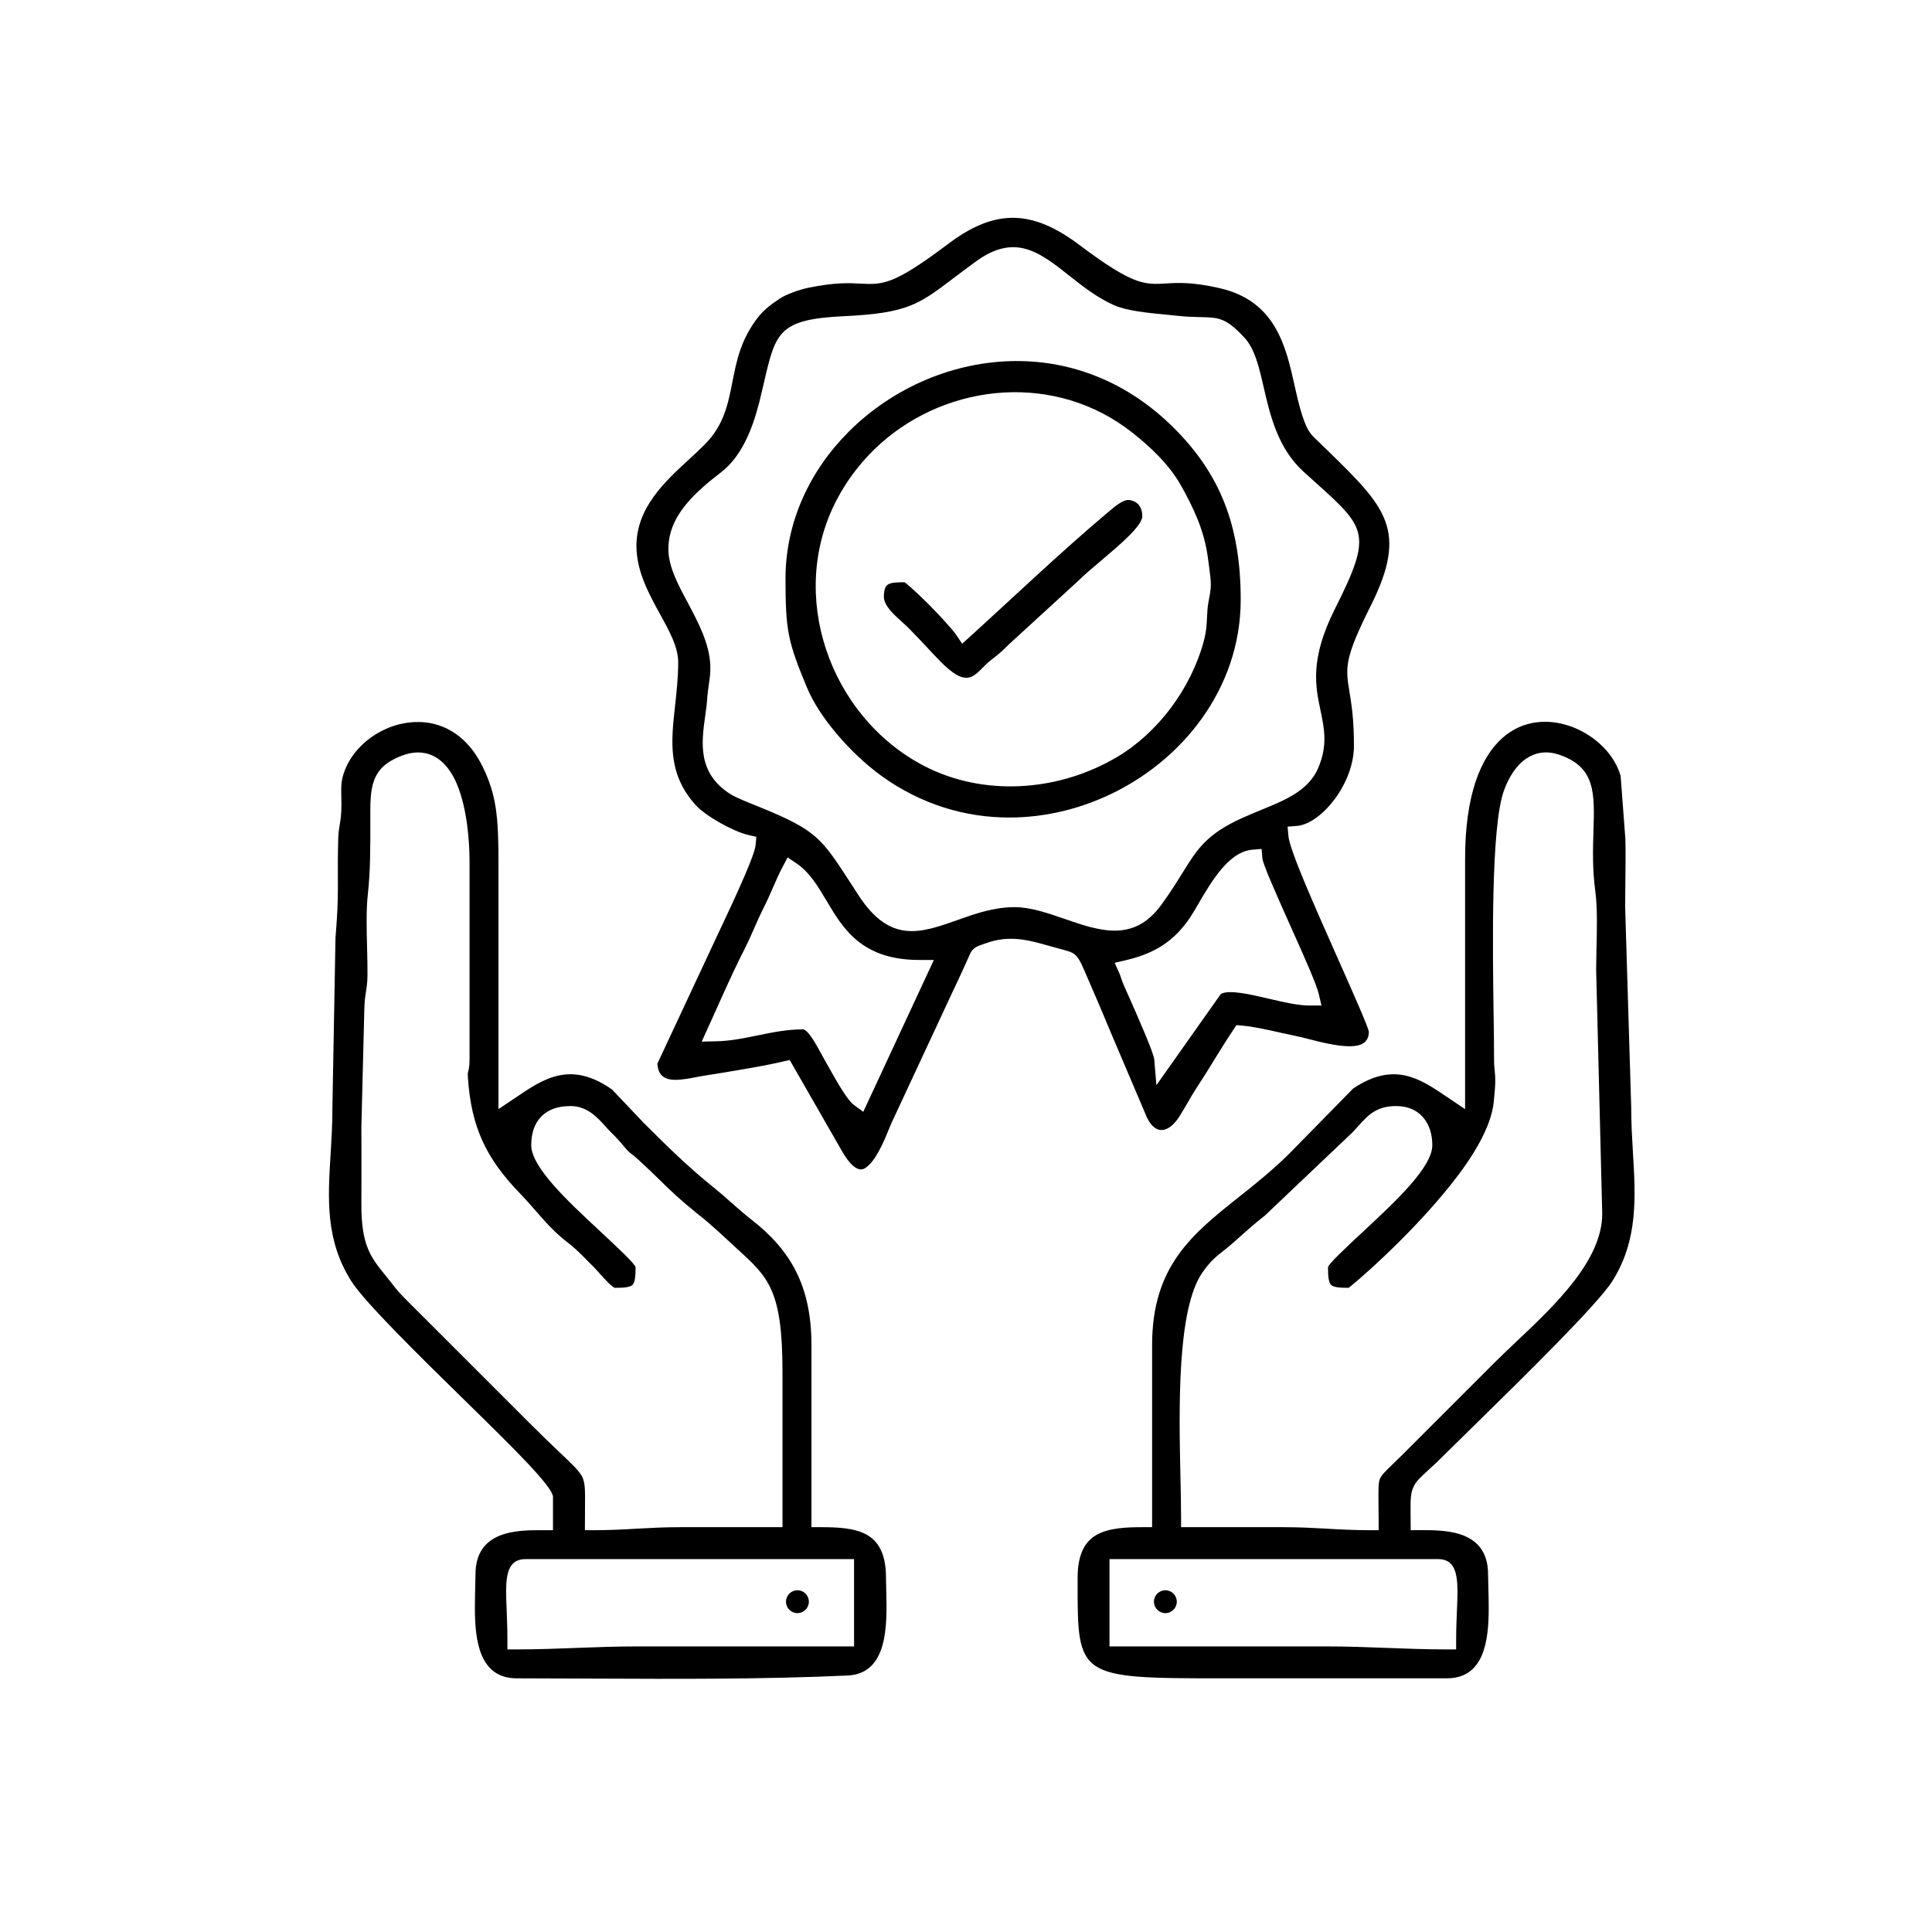 <?xml version="1.0" encoding="UTF-8"?>
<!DOCTYPE svg PUBLIC "-//W3C//DTD SVG 1.1//EN" "http://www.w3.org/Graphics/SVG/1.1/DTD/svg11.dtd">
<!-- Creator: CorelDRAW 2021.5 -->
<svg xmlns="http://www.w3.org/2000/svg" xml:space="preserve" width="232px" height="232px" version="1.1" style="shape-rendering:geometricPrecision; text-rendering:geometricPrecision; image-rendering:optimizeQuality; fill-rule:evenodd; clip-rule:evenodd"
viewBox="0 0 35.826 35.826"
 xmlns:xlink="http://www.w3.org/1999/xlink"
 xmlns:xodm="http://www.corel.com/coreldraw/odm/2003">
 <defs>
  <style type="text/css">
   <![CDATA[
    .fil0 {fill:none}
    .fil1 {fill:black}
   ]]>
  </style>
 </defs>
 <g id="Layer_x0020_1">
  <rect class="fil0" width="35.826" height="35.826"/>
 </g>
 <g id="objects">
  <g id="_1890186229232">
   <path class="fil1" d="M20.875 17.806c0.279,-0.065 0.508,-0.158 0.7,-0.287 0.19,-0.127 0.349,-0.292 0.491,-0.501 0.043,-0.065 0.097,-0.157 0.156,-0.258 0.241,-0.413 0.565,-0.967 0.999,-1.003l0.173 -0.015 0.015 0.174c0.009,0.111 0.273,0.702 0.531,1.279 0.239,0.533 0.473,1.056 0.515,1.238l0.05 0.213 -0.219 0c-0.217,0 -0.482,-0.062 -0.751,-0.125 -0.366,-0.085 -0.74,-0.173 -0.896,-0.09l-1.195 1.692 -0.04 -0.475c-0.011,-0.131 -0.323,-0.834 -0.487,-1.204l-0.071 -0.158c-0.023,-0.054 -0.041,-0.104 -0.057,-0.15 -0.011,-0.034 -0.022,-0.065 -0.033,-0.09l-0.086 -0.192 0.205 -0.048zm-5.038 2.686c-0.127,-0.093 -0.319,-0.436 -0.447,-0.663l-0.074 -0.131c-0.029,-0.05 -0.047,-0.082 -0.067,-0.12 -0.104,-0.193 -0.265,-0.49 -0.36,-0.49 -0.298,0 -0.574,0.057 -0.84,0.112 -0.253,0.052 -0.498,0.103 -0.759,0.109l-0.278 0.006c0.263,-0.569 0.52,-1.178 0.802,-1.731 0.065,-0.129 0.117,-0.248 0.169,-0.366 0.055,-0.126 0.111,-0.252 0.18,-0.39 0.063,-0.123 0.115,-0.242 0.165,-0.358 0.059,-0.135 0.117,-0.268 0.187,-0.4l0.09 -0.17 0.16 0.107c0.247,0.166 0.4,0.424 0.566,0.703 0.3,0.506 0.647,1.091 1.714,1.091l0.272 0 -1.309 2.816 -0.171 -0.125zm-3.443 -10.311c0,-0.32 0.132,-0.591 0.329,-0.83 0.183,-0.224 0.421,-0.417 0.656,-0.6 0.184,-0.144 0.327,-0.339 0.438,-0.559 0.116,-0.228 0.199,-0.484 0.264,-0.738 0.033,-0.133 0.062,-0.257 0.088,-0.37 0.215,-0.926 0.271,-1.164 1.486,-1.221 1.171,-0.056 1.385,-0.219 2.013,-0.695 0.12,-0.091 0.253,-0.192 0.435,-0.324 0.725,-0.524 1.177,-0.166 1.735,0.276 0.239,0.189 0.501,0.396 0.815,0.537 0.235,0.106 0.62,0.144 0.963,0.177l0.209 0.021c0.184,0.02 0.318,0.023 0.425,0.025 0.356,0.008 0.481,0.011 0.825,0.38 0.194,0.209 0.27,0.539 0.358,0.921 0.118,0.511 0.26,1.127 0.734,1.561l0.231 0.208c0.943,0.85 1.055,0.951 0.356,2.341 -0.468,0.93 -0.361,1.439 -0.269,1.874 0.072,0.346 0.137,0.652 -0.036,1.065 -0.179,0.427 -0.597,0.599 -1.077,0.795 -0.106,0.044 -0.215,0.088 -0.327,0.139 -0.67,0.3 -0.846,0.583 -1.116,1.02 -0.109,0.175 -0.232,0.373 -0.399,0.601 -0.512,0.696 -1.137,0.48 -1.799,0.251 -0.305,-0.105 -0.619,-0.214 -0.917,-0.214 -0.387,0 -0.737,0.124 -1.054,0.237 -0.689,0.244 -1.249,0.443 -1.834,-0.448l-0.17 -0.263c-0.522,-0.802 -0.618,-0.952 -1.642,-1.371l-0.08 -0.032c-0.147,-0.059 -0.384,-0.153 -0.486,-0.217 -0.62,-0.39 -0.54,-0.961 -0.47,-1.459 0.014,-0.099 0.028,-0.195 0.033,-0.281 0.008,-0.121 0.022,-0.214 0.034,-0.3 0.016,-0.112 0.031,-0.213 0.027,-0.344 -0.014,-0.408 -0.225,-0.803 -0.417,-1.165 -0.188,-0.351 -0.361,-0.676 -0.361,-0.998zm-0.592 -0.055c0,0.468 0.234,0.893 0.438,1.264 0.178,0.323 0.336,0.609 0.336,0.892 0,0.279 -0.03,0.548 -0.058,0.808 -0.074,0.666 -0.14,1.268 0.39,1.847 0.086,0.095 0.257,0.215 0.446,0.322 0.184,0.104 0.38,0.192 0.525,0.225l0.146 0.034 -0.013 0.15c-0.007,0.087 -0.086,0.297 -0.19,0.54 -0.16,0.376 -0.387,0.856 -0.47,1.03l-1.162 2.486c0.013,0.241 0.164,0.3 0.331,0.3 0.13,0 0.275,-0.028 0.393,-0.051l0.115 -0.021 0.328 -0.053c0.385,-0.063 0.803,-0.131 1.161,-0.214l0.126 -0.029 0.971 1.693c0.185,0.317 0.322,0.374 0.422,0.315 0.199,-0.116 0.365,-0.525 0.45,-0.734 0.019,-0.048 0.035,-0.086 0.05,-0.118l1.126 -2.417c0.071,-0.146 0.13,-0.276 0.197,-0.422l0.109 -0.241c0.027,-0.063 0.041,-0.096 0.085,-0.136 0.043,-0.039 0.08,-0.052 0.156,-0.08l0.061 -0.021c0.444,-0.165 0.804,-0.063 1.191,0.047l0.196 0.054c0.276,0.072 0.311,0.082 0.447,0.394l0.239 0.554c0.074,0.172 0.148,0.347 0.224,0.532l0.693 1.629c0.045,0.103 0.103,0.176 0.166,0.216 0.031,0.02 0.065,0.031 0.098,0.033 0.034,0.003 0.07,-0.004 0.107,-0.02 0.08,-0.035 0.163,-0.112 0.24,-0.234 0.048,-0.076 0.097,-0.16 0.145,-0.242 0.06,-0.105 0.121,-0.209 0.19,-0.313 0.103,-0.156 0.209,-0.328 0.314,-0.499 0.111,-0.18 0.222,-0.36 0.35,-0.551l0.057 -0.086 0.101 0.009c0.212,0.017 0.476,0.077 0.728,0.134 0.097,0.022 0.194,0.043 0.31,0.067 0.046,0.009 0.124,0.029 0.214,0.052 0.215,0.055 0.507,0.13 0.748,0.13 0.196,0 0.354,-0.06 0.354,-0.265 0,-0.067 -0.286,-0.712 -0.605,-1.43 -0.407,-0.916 -0.865,-1.947 -0.886,-2.204l-0.015 -0.173 0.174 -0.014c0.229,-0.019 0.498,-0.222 0.709,-0.51 0.203,-0.278 0.347,-0.631 0.347,-0.976 0,-0.498 -0.047,-0.779 -0.081,-0.988 -0.077,-0.464 -0.103,-0.62 0.395,-1.613 0.7,-1.4 0.266,-1.827 -0.766,-2.839l-0.205 -0.199c-0.147,-0.137 -0.2,-0.186 -0.297,-0.472 -0.058,-0.173 -0.102,-0.37 -0.148,-0.576 -0.16,-0.716 -0.349,-1.56 -1.385,-1.798 -0.513,-0.117 -0.78,-0.101 -0.987,-0.088 -0.412,0.025 -0.618,0.037 -1.62,-0.716 -0.432,-0.325 -0.824,-0.495 -1.21,-0.501 -0.385,-0.006 -0.777,0.15 -1.211,0.477 -1.028,0.774 -1.216,0.764 -1.643,0.743 -0.202,-0.011 -0.466,-0.024 -0.955,0.076 -0.086,0.018 -0.197,0.05 -0.306,0.092 -0.089,0.034 -0.173,0.073 -0.234,0.113 -0.077,0.051 -0.152,0.105 -0.222,0.164 -0.066,0.056 -0.126,0.116 -0.178,0.183 -0.319,0.411 -0.398,0.815 -0.471,1.189 -0.083,0.421 -0.159,0.81 -0.518,1.17 -0.092,0.092 -0.187,0.18 -0.286,0.271 -0.451,0.414 -0.977,0.898 -0.977,1.609z"/>
   <path class="fil1" d="M9.409 30.412c0,-0.207 -0.007,-0.381 -0.013,-0.535 -0.006,-0.139 -0.011,-0.264 -0.011,-0.356 0,-0.383 0.068,-0.61 0.364,-0.61l6.088 0 0 1.619 -3.988 0c-0.424,0 -0.778,0.014 -1.13,0.027 -0.369,0.014 -0.739,0.029 -1.136,0.029l-0.174 0 0 -0.174zm1.998 -6.531c0.178,0 0.28,-0.013 0.323,-0.056 0.042,-0.043 0.056,-0.145 0.056,-0.323 0,-0.057 -0.323,-0.358 -0.694,-0.704 -0.57,-0.531 -1.241,-1.157 -1.241,-1.562 0,-0.216 0.057,-0.402 0.19,-0.536 0.122,-0.121 0.296,-0.19 0.537,-0.19 0.307,0 0.492,0.203 0.654,0.382 0.029,0.033 0.058,0.065 0.09,0.097 0.056,0.055 0.093,0.092 0.127,0.13 0.038,0.04 0.072,0.08 0.122,0.14 0.075,0.09 0.1,0.109 0.137,0.138 0.03,0.022 0.066,0.05 0.134,0.112 0.183,0.168 0.3,0.282 0.406,0.386 0.188,0.185 0.343,0.337 0.713,0.635 0.236,0.183 0.489,0.427 0.717,0.636 0.57,0.519 0.832,0.758 0.832,2.271l0 2.882 -1.887 0c-0.308,0 -0.553,0.014 -0.797,0.027 -0.255,0.015 -0.509,0.029 -0.806,0.029l-0.174 0 0.002 -0.425c0.003,-0.317 0.004,-0.463 -0.058,-0.577 -0.057,-0.104 -0.182,-0.223 -0.411,-0.44 -0.14,-0.133 -0.315,-0.3 -0.518,-0.503l-2.293 -2.292c-0.059,-0.059 -0.101,-0.101 -0.146,-0.15 -0.041,-0.045 -0.08,-0.091 -0.132,-0.158 -0.048,-0.063 -0.092,-0.116 -0.132,-0.166 -0.283,-0.349 -0.457,-0.563 -0.457,-1.322l0.001 -0.459c0,-0.326 0.001,-0.652 -0.001,-0.978l0.054 -2.162c0.002,-0.166 0.017,-0.26 0.031,-0.353 0.013,-0.082 0.027,-0.164 0.028,-0.304 0.002,-0.153 -0.003,-0.33 -0.007,-0.511 -0.009,-0.344 -0.018,-0.707 0.014,-0.993 0.023,-0.21 0.036,-0.426 0.041,-0.65 0.006,-0.23 0.006,-0.47 0.005,-0.72 -0.002,-0.321 -0.001,-0.548 0.068,-0.735 0.077,-0.21 0.223,-0.349 0.505,-0.46 0.111,-0.044 0.214,-0.064 0.311,-0.064 0.186,0 0.341,0.072 0.468,0.196 0.114,0.11 0.203,0.261 0.271,0.434 0.166,0.42 0.217,0.988 0.217,1.402l0 3.648c0,0.142 -0.014,0.195 -0.026,0.24 -0.005,0.02 -0.01,0.037 -0.004,0.115 0.03,0.457 0.116,0.832 0.27,1.17 0.154,0.339 0.38,0.646 0.691,0.968 0.103,0.106 0.199,0.216 0.293,0.324 0.181,0.207 0.358,0.409 0.586,0.583 0.154,0.117 0.268,0.234 0.396,0.365l0.106 0.106c0.024,0.025 0.057,0.061 0.093,0.102 0.101,0.113 0.246,0.275 0.295,0.275zm-1.153 3.877l0 0.617 -0.196 0c-0.461,-0.001 -1.241,-0.001 -1.241,0.821 0,0.06 -0.003,0.164 -0.006,0.275 -0.002,0.099 -0.005,0.205 -0.005,0.348 0,0.609 0.086,1.303 0.777,1.303 0.309,0 0.843,0.003 1.391,0.005 1.582,0.007 3.202,0.014 4.74,-0.057 0.758,-0.034 0.736,-0.94 0.72,-1.567 -0.003,-0.102 -0.005,-0.198 -0.005,-0.252 0,-0.449 -0.15,-0.679 -0.363,-0.795 -0.229,-0.125 -0.55,-0.137 -0.845,-0.137l-0.174 0 0 -3.379c0,-0.54 -0.095,-0.98 -0.281,-1.354 -0.186,-0.373 -0.466,-0.686 -0.836,-0.973 -0.138,-0.108 -0.265,-0.22 -0.39,-0.331 -0.096,-0.085 -0.191,-0.169 -0.299,-0.256 -0.245,-0.197 -0.462,-0.389 -0.673,-0.587 -0.207,-0.194 -0.412,-0.398 -0.634,-0.619l-0.582 -0.614c-0.767,-0.542 -1.268,-0.205 -1.763,0.129l-0.346 0.232 0 -4.582c0,-0.401 -0.008,-0.713 -0.049,-0.99 -0.04,-0.271 -0.114,-0.512 -0.244,-0.778 -0.221,-0.451 -0.541,-0.697 -0.88,-0.787 -0.16,-0.043 -0.327,-0.051 -0.49,-0.031 -0.166,0.02 -0.328,0.069 -0.476,0.142 -0.36,0.176 -0.649,0.488 -0.749,0.862 -0.032,0.123 -0.029,0.24 -0.026,0.373 0.001,0.05 0.002,0.103 0.002,0.161 -0.001,0.175 -0.016,0.263 -0.031,0.351 -0.012,0.07 -0.024,0.141 -0.028,0.258 -0.009,0.319 -0.008,0.526 -0.007,0.711 0.002,0.313 0.003,0.564 -0.044,1.127l-0.057 3.136c0.001,0.311 -0.017,0.601 -0.034,0.882 -0.051,0.833 -0.097,1.592 0.382,2.352 0.247,0.392 1.254,1.379 2.151,2.258 0.842,0.825 1.591,1.559 1.591,1.746z"/>
   <path class="fil1" d="M20.748 28.911l5.915 0c0.296,0 0.364,0.227 0.364,0.61 0,0.092 -0.005,0.217 -0.011,0.356 -0.006,0.154 -0.014,0.328 -0.014,0.535l0 0.174 -0.173 0c-0.398,0 -0.767,-0.015 -1.137,-0.029 -0.352,-0.013 -0.705,-0.027 -1.13,-0.027l-3.988 0 0 -1.619 0.174 0zm6.957 -9.278c0,-0.227 -0.003,-0.461 -0.007,-0.732 -0.02,-1.345 -0.052,-3.573 0.19,-4.24 0.078,-0.217 0.209,-0.454 0.41,-0.591 0.168,-0.115 0.375,-0.159 0.626,-0.071 0.662,0.231 0.647,0.707 0.624,1.42 -0.01,0.318 -0.022,0.691 0.035,1.111 0.04,0.29 0.03,0.718 0.021,1.089 -0.002,0.129 -0.005,0.252 -0.006,0.354l0.113 4.535c0,0.867 -0.884,1.702 -1.606,2.383 -0.136,0.129 -0.266,0.252 -0.394,0.379l-1.713 1.713 -0.175 0.171c-0.141,0.137 -0.212,0.205 -0.237,0.275 -0.028,0.078 -0.026,0.205 -0.024,0.459l0.003 0.313 0 0.174 -0.174 0c-0.296,0 -0.551,-0.014 -0.806,-0.029 -0.244,-0.013 -0.489,-0.027 -0.797,-0.027l-1.887 0 0 -0.174c0,-0.236 -0.005,-0.471 -0.011,-0.729 -0.028,-1.295 -0.068,-3.127 0.404,-3.815 0.147,-0.213 0.255,-0.298 0.391,-0.405 0.052,-0.041 0.108,-0.086 0.172,-0.142l0.082 -0.073c0.173,-0.154 0.339,-0.303 0.515,-0.439l1.61 -1.529c0.04,-0.039 0.081,-0.085 0.12,-0.129 0.184,-0.204 0.338,-0.374 0.705,-0.374 0.223,0 0.383,0.079 0.493,0.201 0.127,0.141 0.178,0.334 0.178,0.525 0,0.405 -0.671,1.031 -1.24,1.562 -0.372,0.346 -0.694,0.647 -0.694,0.704 0,0.178 0.013,0.28 0.056,0.323 0.043,0.043 0.145,0.056 0.323,0.056 0.019,0 1.091,-0.898 1.903,-1.919 0.414,-0.519 0.742,-1.064 0.791,-1.525 0.039,-0.371 0.03,-0.457 0.02,-0.558 -0.007,-0.064 -0.014,-0.132 -0.014,-0.246zm-0.808 0.752l-0.084 -0.057c-0.487,-0.328 -0.964,-0.651 -1.722,-0.142l-1.193 1.216c-0.31,0.306 -0.626,0.558 -0.929,0.798 -0.858,0.683 -1.605,1.277 -1.605,2.74l0 3.379 -0.173 0c-0.296,0 -0.616,0.012 -0.846,0.137 -0.213,0.116 -0.362,0.346 -0.362,0.795l0 0.096c-0.002,1.749 -0.002,1.775 2.645,1.775l4.201 0c0.691,0 0.777,-0.694 0.777,-1.303 0,-0.143 -0.003,-0.249 -0.006,-0.348 -0.003,-0.111 -0.006,-0.215 -0.006,-0.275 0,-0.822 -0.78,-0.822 -1.241,-0.822l-0.194 0.001 -0.002 -0.317c-0.001,-0.264 -0.002,-0.381 0.065,-0.507 0.05,-0.095 0.125,-0.163 0.258,-0.285 0.075,-0.069 0.173,-0.158 0.322,-0.307 0.099,-0.099 0.304,-0.3 0.543,-0.534 0.885,-0.868 2.281,-2.236 2.555,-2.671 0.478,-0.76 0.43,-1.557 0.38,-2.39 -0.016,-0.274 -0.033,-0.551 -0.032,-0.842l-0.112 -3.706c0,-0.157 0.002,-0.316 0.004,-0.475 0.003,-0.264 0.007,-0.53 0,-0.787l-0.088 -1.166c-0.112,-0.397 -0.464,-0.74 -0.886,-0.904 -0.215,-0.083 -0.448,-0.119 -0.673,-0.09 -0.223,0.028 -0.441,0.119 -0.634,0.291 -0.401,0.357 -0.692,1.057 -0.691,2.245l0 4.637 -0.271 -0.182z"/>
   <path class="fil1" d="M22.411 11.154c-0.02,0.103 -0.024,0.192 -0.028,0.281 -0.006,0.138 -0.012,0.277 -0.065,0.471 -0.119,0.433 -0.331,0.853 -0.606,1.221 -0.274,0.365 -0.612,0.68 -0.987,0.904 -0.545,0.326 -1.175,0.517 -1.81,0.547 -0.611,0.029 -1.228,-0.089 -1.781,-0.376 -0.876,-0.456 -1.518,-1.257 -1.818,-2.167 -0.293,-0.888 -0.261,-1.881 0.196,-2.76 0.108,-0.208 0.234,-0.402 0.375,-0.58 0.537,-0.682 1.291,-1.14 2.103,-1.327 0.813,-0.187 1.684,-0.104 2.456,0.297 0.191,0.1 0.376,0.219 0.552,0.358 0.167,0.132 0.335,0.277 0.488,0.436 0.156,0.163 0.297,0.34 0.407,0.532 0.116,0.206 0.226,0.418 0.315,0.639 0.09,0.226 0.158,0.462 0.19,0.709l0.02 0.148c0.046,0.347 0.05,0.376 -0.007,0.667zm-7.845 -0.42c0,0.48 0.012,0.774 0.066,1.049 0.055,0.274 0.154,0.54 0.33,0.962 0.116,0.281 0.313,0.577 0.543,0.851 0.259,0.309 0.559,0.588 0.836,0.789 0.742,0.537 1.566,0.775 2.375,0.775 0.701,0 1.39,-0.179 2.004,-0.495 0.614,-0.316 1.154,-0.772 1.554,-1.325 0.457,-0.631 0.733,-1.391 0.733,-2.219 0,-0.698 -0.099,-1.284 -0.303,-1.8 -0.203,-0.513 -0.511,-0.96 -0.931,-1.38 -0.872,-0.872 -1.908,-1.246 -2.917,-1.246 -0.586,0 -1.162,0.125 -1.694,0.351 -0.531,0.226 -1.019,0.554 -1.424,0.96 -0.714,0.713 -1.172,1.667 -1.172,2.728z"/>
   <path class="fil1" d="M17.73 11.77c-0.061,-0.092 -0.374,-0.438 -0.652,-0.703 -0.159,-0.151 -0.291,-0.27 -0.309,-0.27 -0.109,0 -0.226,0.001 -0.293,0.036 -0.051,0.026 -0.086,0.091 -0.086,0.233 0,0.164 0.186,0.332 0.336,0.467 0.047,0.041 0.09,0.081 0.124,0.115 0.126,0.127 0.237,0.245 0.34,0.356 0.366,0.394 0.628,0.675 0.867,0.522 0.063,-0.041 0.109,-0.087 0.157,-0.136 0.044,-0.045 0.09,-0.091 0.151,-0.141l0.074 -0.058c0.1,-0.08 0.151,-0.122 0.265,-0.238l1.299 -1.19c0.099,-0.1 0.244,-0.222 0.399,-0.353 0.356,-0.301 0.78,-0.658 0.78,-0.837 0,-0.091 -0.025,-0.162 -0.067,-0.212 -0.042,-0.05 -0.105,-0.081 -0.179,-0.089 -0.11,-0.012 -0.273,0.127 -0.384,0.222 -0.909,0.763 -1.822,1.642 -2.71,2.443l-0.112 -0.167z"/>
   <circle class="fil1" cx="14.787" cy="29.701" r="0.212"/>
   <circle class="fil1" cx="21.61" cy="29.701" r="0.212"/>
  </g>
 </g>
</svg>
